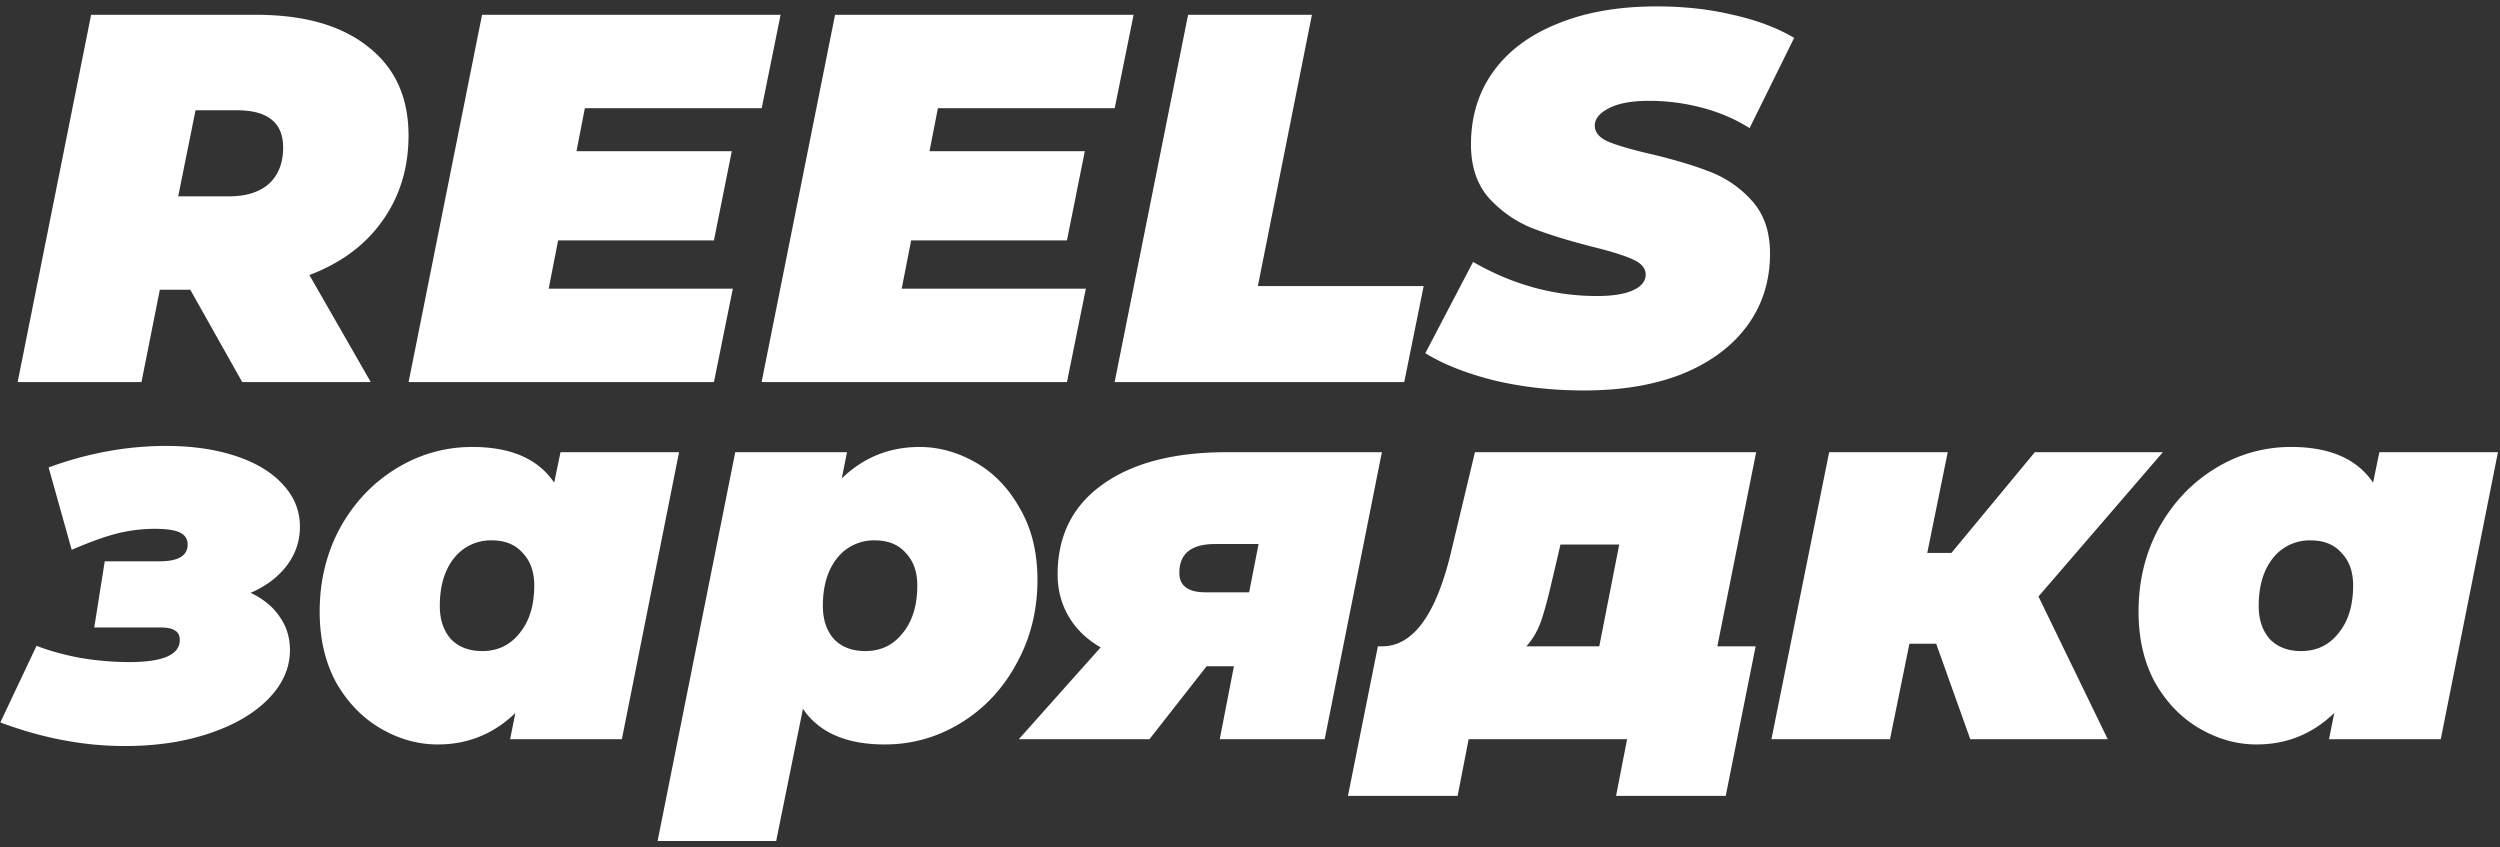 <?xml version="1.0" encoding="UTF-8"?> <svg xmlns="http://www.w3.org/2000/svg" xmlns:v="https://vecta.io/nano" width="301" height="102" fill="#fff"><rect width="100%" height="100%" fill="#333333" stroke="none"/> <path d="M49.187 16.311c0 3.916-1.053 7.349-3.158 10.296-2.063 2.906-4.99 5.075-8.78 6.506L44.639 46H29.163l-6.254-11.118h-3.664L17.034 46H2.126L10.97 1.782h19.835c5.811 0 10.318 1.284 13.518 3.853 3.243 2.527 4.864 6.085 4.864 10.676zM34.09 17.763c0-2.99-1.853-4.485-5.559-4.485h-4.99l-2.085 10.36h6.127c2.064 0 3.664-.505 4.801-1.516 1.137-1.053 1.706-2.506 1.706-4.359zm36.329-4.737l-1.011 5.18h18.698l-2.148 10.739h-18.76l-1.137 5.811h22.172L85.959 46H49.195l8.844-44.218h35.943l-2.274 11.244H70.419zm42.504 0l-1.011 5.18h18.698l-2.148 10.739h-18.761l-1.137 5.811h22.172L128.462 46H91.698l8.844-44.218h35.943l-2.274 11.244h-21.288zm30.122-11.244h14.908l-6.506 32.658h19.961L169.071 46h-34.87l8.844-44.218zm47.705 45.229c-3.833 0-7.433-.4-10.802-1.2-3.369-.842-6.149-1.937-8.339-3.285l5.749-10.991c4.758 2.737 9.728 4.106 14.908 4.106 1.895 0 3.348-.232 4.358-.695s1.516-1.095 1.516-1.895c0-.758-.526-1.369-1.579-1.832-1.011-.463-2.632-.968-4.864-1.516-2.948-.758-5.39-1.516-7.328-2.274-1.937-.8-3.642-2-5.116-3.601-1.432-1.642-2.148-3.79-2.148-6.443 0-3.327.884-6.233 2.653-8.717 1.811-2.527 4.401-4.464 7.77-5.812 3.369-1.39 7.349-2.085 11.939-2.085 3.285 0 6.338.337 9.159 1.011 2.864.632 5.328 1.558 7.391 2.779l-5.369 10.865c-1.727-1.095-3.643-1.916-5.749-2.464a24.79 24.79 0 0 0-6.38-.821c-2.063 0-3.664.295-4.801.884s-1.705 1.284-1.705 2.085.505 1.432 1.516 1.895c1.053.463 2.758.969 5.117 1.516 2.863.674 5.264 1.39 7.201 2.148a13.03 13.03 0 0 1 5.117 3.538c1.432 1.601 2.147 3.706 2.147 6.317 0 3.285-.905 6.17-2.716 8.654s-4.401 4.422-7.77 5.812c-3.369 1.348-7.327 2.021-11.875 2.021zM30.173 71.376c1.516.716 2.674 1.663 3.474 2.843.842 1.179 1.263 2.527 1.263 4.043 0 2.148-.863 4.106-2.59 5.875s-4.106 3.158-7.138 4.169c-2.99 1.011-6.38 1.516-10.17 1.516-4.927 0-9.918-.948-14.971-2.843L4.4 77.756c1.516.59 3.264 1.074 5.243 1.453 2.021.337 4.001.505 5.938.505 4.043 0 6.064-.884 6.064-2.653 0-.547-.19-.926-.569-1.137-.337-.253-.948-.379-1.832-.379h-7.896l1.263-7.959h6.57c2.274 0 3.411-.674 3.411-2.021 0-.674-.316-1.158-.947-1.453-.59-.295-1.6-.442-3.032-.442a18.69 18.69 0 0 0-4.548.569c-1.474.379-3.285 1.032-5.433 1.958L5.853 56.28c4.717-1.727 9.433-2.59 14.15-2.59 3.116 0 5.896.4 8.338 1.2s4.338 1.937 5.685 3.411c1.39 1.474 2.085 3.179 2.085 5.117 0 1.727-.526 3.285-1.579 4.675s-2.506 2.485-4.359 3.285zm51.585-16.929L74.873 89H61.418l.632-3.158c-2.611 2.527-5.727 3.79-9.349 3.79-2.358 0-4.632-.632-6.822-1.895s-3.98-3.095-5.369-5.496c-1.348-2.442-2.021-5.306-2.021-8.591 0-3.706.821-7.075 2.464-10.107 1.685-3.032 3.938-5.412 6.759-7.138s5.875-2.59 9.16-2.59c4.632 0 7.917 1.432 9.854 4.295l.758-3.664H81.76zM52.953 72.955c0 1.642.442 2.969 1.327 3.98.926.969 2.19 1.453 3.79 1.453 1.853 0 3.348-.716 4.485-2.148 1.179-1.432 1.769-3.348 1.769-5.748 0-1.642-.463-2.948-1.39-3.916-.884-1.011-2.127-1.516-3.727-1.516a5.62 5.62 0 0 0-4.548 2.148c-1.137 1.432-1.706 3.348-1.706 5.748zm57.743-19.14c2.358 0 4.632.632 6.822 1.895s3.959 3.116 5.307 5.559c1.389 2.4 2.084 5.243 2.084 8.528 0 3.706-.842 7.075-2.527 10.107-1.642 3.032-3.874 5.411-6.696 7.138s-5.874 2.59-9.159 2.59c-4.632 0-7.917-1.432-9.854-4.295l-3.222 15.919H79.175l9.349-46.808h13.455l-.632 3.158c2.611-2.527 5.727-3.79 9.349-3.79zm-6.506 24.573c1.853 0 3.348-.716 4.485-2.148 1.179-1.432 1.768-3.348 1.768-5.748 0-1.642-.463-2.948-1.389-3.916-.885-1.011-2.127-1.516-3.727-1.516a5.62 5.62 0 0 0-4.548 2.148c-1.138 1.432-1.706 3.348-1.706 5.748 0 1.642.442 2.969 1.327 3.98.926.969 2.189 1.453 3.79 1.453zm62.187-23.941L159.491 89h-12.634l1.706-8.781h-3.285L138.393 89h-15.729l9.854-11.055c-1.684-.969-2.969-2.211-3.853-3.727s-1.327-3.201-1.327-5.054c0-4.632 1.79-8.233 5.37-10.802 3.621-2.611 8.612-3.916 14.971-3.916h18.698zm-20.088 11.055c-2.864 0-4.296 1.158-4.296 3.474 0 1.558 1.053 2.337 3.159 2.337h5.243l1.137-5.812h-5.243zm60.477 12.317h4.612l-3.601 18.003h-13.202L195.901 89h-19.077l-1.326 6.822h-13.203l3.601-18.003h.505c3.79 0 6.591-3.916 8.402-11.75l2.779-11.623h33.859l-4.675 23.373zm-19.835-8.212c-.505 2.232-.968 3.959-1.389 5.18-.422 1.179-1.011 2.19-1.769 3.032h8.78l2.401-12.255h-7.075l-.632 2.716-.316 1.326zm58.502 2.211L253.771 89h-16.55l-4.106-11.497h-3.221L227.556 89H213.28l6.949-34.553h14.276l-2.464 12.129h2.906l10.044-12.129h15.413l-14.971 17.371zm55.319-17.371L293.867 89h-13.455l.632-3.158c-2.611 2.527-5.728 3.79-9.349 3.79-2.359 0-4.633-.632-6.823-1.895s-3.979-3.095-5.369-5.496c-1.348-2.442-2.021-5.306-2.021-8.591 0-3.706.821-7.075 2.463-10.107 1.685-3.032 3.938-5.412 6.759-7.138a17.23 17.23 0 0 1 9.16-2.59c4.632 0 7.917 1.432 9.854 4.295l.758-3.664h14.276zm-28.805 18.509c0 1.642.443 2.969 1.327 3.98.926.969 2.19 1.453 3.79 1.453 1.853 0 3.348-.716 4.485-2.148 1.179-1.432 1.769-3.348 1.769-5.748 0-1.642-.463-2.948-1.39-3.916-.884-1.011-2.127-1.516-3.727-1.516a5.62 5.62 0 0 0-4.548 2.148c-1.137 1.432-1.706 3.348-1.706 5.748z"></path> </svg> 